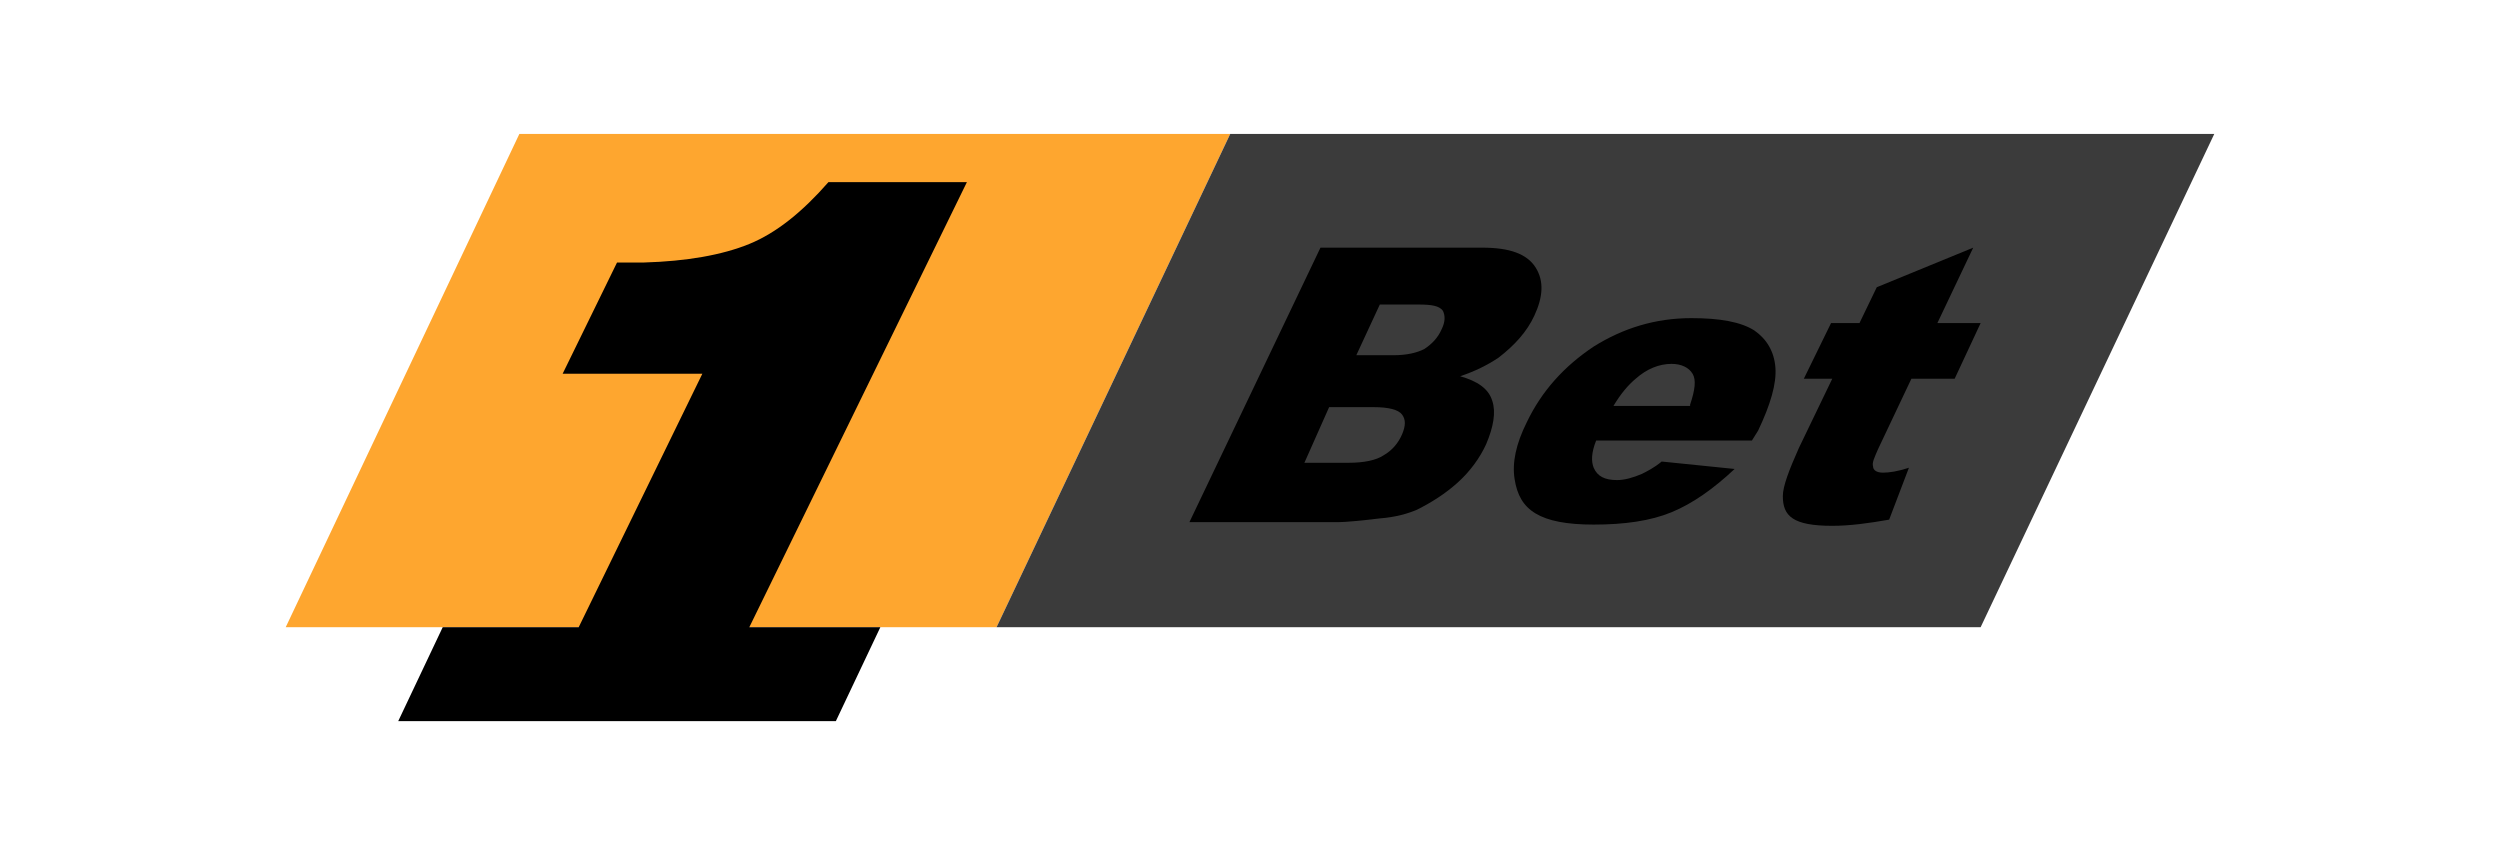 <svg width="280" height="96" viewBox="0 0 280 96" fill="none" xmlns="http://www.w3.org/2000/svg">
<path d="M137.785 15L111.615 70.246H32L58.169 15H137.785Z" fill="#FEA62F"/>
<path d="M221.831 70.246H111.615L137.785 15H248L221.831 70.246Z" fill="#3B3B3B"/>
<path d="M147.892 27.738H166.031C169.077 27.738 171.016 28.431 171.985 29.954C172.954 31.477 172.816 33.277 171.846 35.354C171.016 37.154 169.631 38.677 167.831 40.062C166.585 40.892 165.2 41.585 163.539 42.139C165.477 42.692 166.723 43.523 167.139 44.908C167.554 46.154 167.277 47.815 166.446 49.754C165.754 51.277 164.646 52.8 163.262 54.046C161.877 55.292 160.354 56.261 158.692 57.092C157.723 57.508 156.339 57.923 154.539 58.062C152.185 58.339 150.662 58.477 149.969 58.477H133.216L147.892 27.738ZM146.092 51.831H151.077C152.739 51.831 154.123 51.554 154.954 51C155.923 50.446 156.616 49.615 157.031 48.646C157.446 47.677 157.446 46.985 157.031 46.431C156.616 45.877 155.508 45.6 153.846 45.6H148.862L146.092 51.831ZM151.908 39.785H156.062C157.585 39.785 158.692 39.508 159.523 39.092C160.354 38.538 161.046 37.846 161.462 36.877C161.877 36.046 161.877 35.354 161.6 34.8C161.185 34.246 160.354 34.108 158.831 34.108H154.539L151.908 39.785Z" fill="black"/>
<path d="M196.215 49.339H178.769C178.215 50.723 178.215 51.692 178.492 52.385C178.908 53.354 179.739 53.769 181.123 53.769C181.954 53.769 182.923 53.492 183.892 53.077C184.446 52.8 185.277 52.385 186.108 51.692L194.277 52.523C191.923 54.739 189.569 56.4 187.215 57.369C184.862 58.339 181.954 58.754 178.492 58.754C175.446 58.754 173.369 58.339 171.985 57.508C170.6 56.677 169.908 55.431 169.631 53.631C169.354 51.831 169.769 49.754 171.015 47.261C172.677 43.8 175.169 41.031 178.492 38.815C181.815 36.739 185.415 35.631 189.431 35.631C192.615 35.631 194.969 36.046 196.492 37.015C197.877 37.985 198.708 39.369 198.846 41.169C198.985 42.969 198.292 45.323 196.908 48.231L196.215 49.339ZM189.292 45.323C189.846 43.661 189.985 42.554 189.569 41.861C189.154 41.169 188.323 40.754 187.215 40.754C185.831 40.754 184.446 41.308 183.2 42.415C182.369 43.108 181.539 44.077 180.708 45.462H189.292V45.323Z" fill="black"/>
<path d="M221 27.738L216.985 36.185H221.831L218.923 42.415H214.077L210.339 50.308C209.923 51.277 209.646 51.831 209.785 52.246C209.785 52.661 210.2 52.938 210.892 52.938C211.585 52.938 212.554 52.8 213.8 52.385L211.585 58.2C209.231 58.615 207.154 58.892 205.215 58.892C203 58.892 201.615 58.615 200.785 58.062C199.954 57.508 199.677 56.677 199.677 55.569C199.677 54.462 200.369 52.661 201.477 50.169L205.215 42.415H202.031L205.077 36.185H208.262L210.2 32.169L221 27.738Z" fill="black"/>
<path d="M108.292 20.4H92.785C89.877 23.723 86.969 26.077 83.923 27.323C80.877 28.569 76.862 29.262 72.154 29.4H69.108L63.015 41.861H78.662L64.815 70.246H49.585L44.6 80.769H93.615L98.6 70.246H83.923L108.292 20.4Z" fill="black"/>
</svg>

